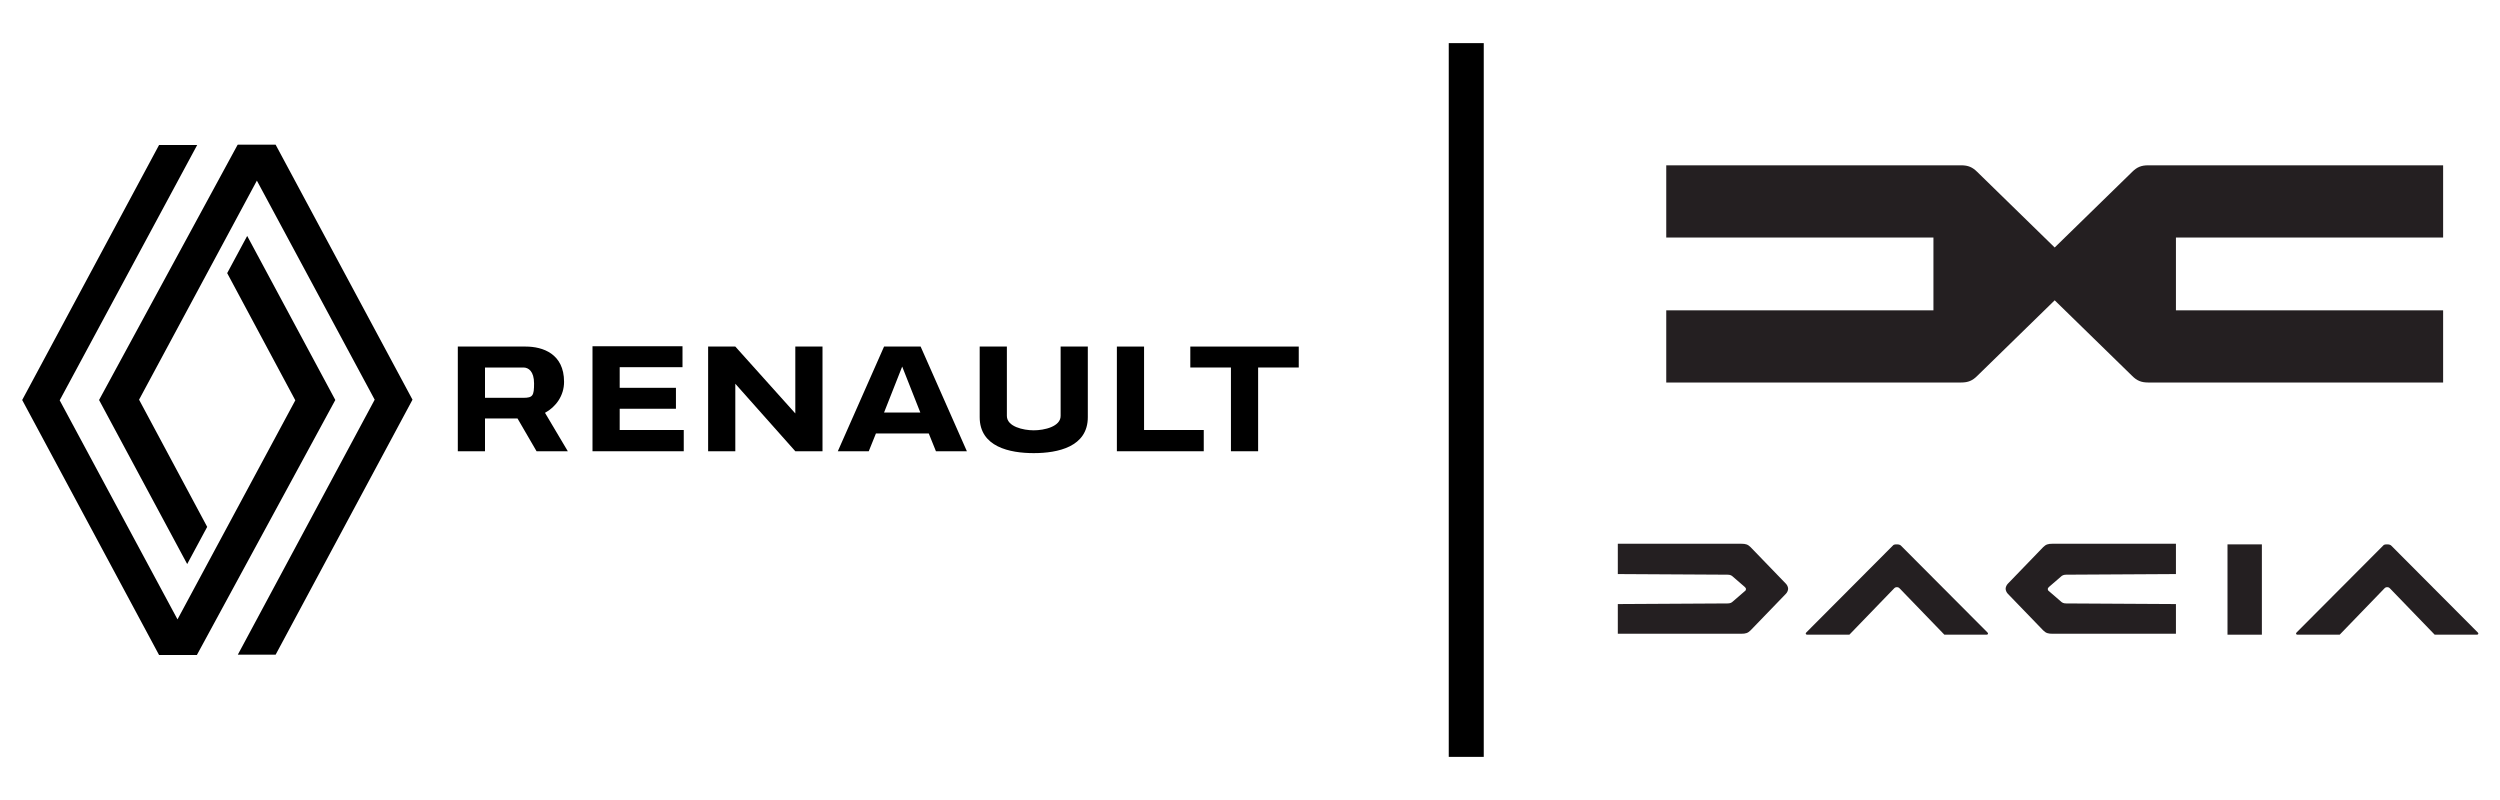 <svg xmlns="http://www.w3.org/2000/svg" viewBox="0 0 800 256"><defs><style>      .cls-1, .cls-2 {        fill-rule: evenodd;      }      .cls-1, .cls-3 {        fill: #241f21;      }    </style></defs><g><g id="Calque_1"><g><g id="layer1"><path id="path4147-2" class="cls-1" d="M533.2,52.9v23.1h85.5v23.3h-85.5v23.1h94.4c2.2,0,3.6-.6,5.1-2.1l24.8-24.2,24.8,24.2c1.5,1.5,2.9,2.1,5.1,2.1h94.4v-23.1h-85.5v-23.3h85.5v-23.1h-94.4c-2.2,0-3.6.6-5.1,2.1l-24.8,24.2-24.8-24.2c-1.5-1.5-2.9-2.1-5.1-2.1h-94.4Z"></path><path id="path4168" class="cls-1" d="M517.7,174.2v9.5l35.1.2c.8,0,1.3.2,1.8.7l3.7,3.2c.3.3.4.4.4.7s-.1.5-.4.7l-3.7,3.2c-.5.5-1,.7-1.8.7l-35.1.2v9.5h39.5c1.4,0,2.1-.2,3-1.1l11.3-11.7c.4-.4.7-1.1.7-1.6s-.3-1.2-.7-1.6l-11.3-11.7c-.9-.9-1.6-1.1-3-1.1h-39.5Z"></path><path id="path133" class="cls-3" d="M606.9,174.2c-.6,0-1,.1-1.2.4l-27.7,27.8c-.3.3-.2.7.3.7h13.5l14.3-14.8c.3-.3.5-.4.9-.4s.6.1.9.4l14.3,14.8h13.5c.5,0,.6-.4.3-.7l-27.7-27.8c-.2-.2-.6-.4-1.2-.4h0Z"></path><path id="path4168-2" class="cls-1" d="M696.3,174.2v9.5l-35.1.2c-.8,0-1.3.2-1.8.7l-3.7,3.2c-.3.3-.4.4-.4.7s.1.5.4.7l3.7,3.2c.5.5,1,.7,1.8.7l35.1.2v9.5h-39.5c-1.4,0-2.1-.2-3-1.1l-11.3-11.7c-.4-.4-.7-1.1-.7-1.6s.3-1.2.7-1.6l11.3-11.7c.9-.9,1.6-1.1,3-1.1h39.5Z"></path><rect id="rect166" class="cls-3" x="712.8" y="174.2" width="11" height="28.9"></rect><path id="path133-9" class="cls-3" d="M763.8,174.2c-.6,0-1,.1-1.2.4l-27.7,27.8c-.3.3-.2.7.3.7h13.5l14.3-14.8c.3-.3.5-.4.9-.4s.6.1.9.4l14.3,14.8h13.5c.5,0,.6-.4.3-.7l-27.7-27.8c-.2-.2-.6-.4-1.2-.4h0Z"></path></g><path d="M50.9,46.4L7.1,128l43.8,81.6h12.1l44.3-81.6-28.2-52.5-6.4,11.9,21.8,40.7-37.7,70.1-37.7-70.1L63.1,46.4h-12.1ZM76,46.4l-44.3,81.6,28.2,52.5,6.4-11.9-21.8-40.7,37.7-70.1,37.7,70.1-43.8,81.6h12.1l43.8-81.6-43.8-81.6h-12.1Z"></path><g><path class="cls-2" d="M189.6,110.9v33.5h29.2v-6.8h-20.5v-6.8h18v-6.7h-18v-6.6h20.1v-6.7h-28.8Z"></path><path class="cls-2" d="M146.5,110.9v33.5h8.7v-10.5h10.4l6.1,10.5h10l-7.3-12.3c3.5-1.9,6.1-5.5,6.1-9.9,0-9-6.8-11.3-12.3-11.3h-21.7ZM155.2,117.6h12.3c1.6,0,3.4,1.2,3.4,5.1s-.4,4.6-3.4,4.6h-12.3v-9.7Z"></path><path d="M226.6,110.9v33.5h8.7v-21.6l19.2,21.6h8.7v-33.5h-8.7v21.4l-19.2-21.4h-8.7Z"></path><path d="M282.9,110.9l-14.8,33.5h9.9l2.3-5.7h16.9l2.3,5.7h9.9l-14.8-33.5h-11.7ZM288.7,117.3l5.8,14.7h-11.6l5.8-14.7Z"></path><path d="M357.4,110.9v33.5h27.8v-6.8h-19.1v-26.7h-8.7Z"></path><path d="M380.9,110.9v6.7h13v26.8h8.7v-26.8h13v-6.7h-34.7Z"></path><path d="M313.5,110.9v22.6c0,9.5,9.6,11.5,17.3,11.5s17.3-2,17.3-11.5v-22.6h-8.7v22.2c0,3.4-5.2,4.6-8.6,4.6s-8.6-1.2-8.6-4.6v-22.2h-8.7Z"></path></g><rect x="463.6" y="13.8" width="11.2" height="228.4"></rect></g></g></g></svg>